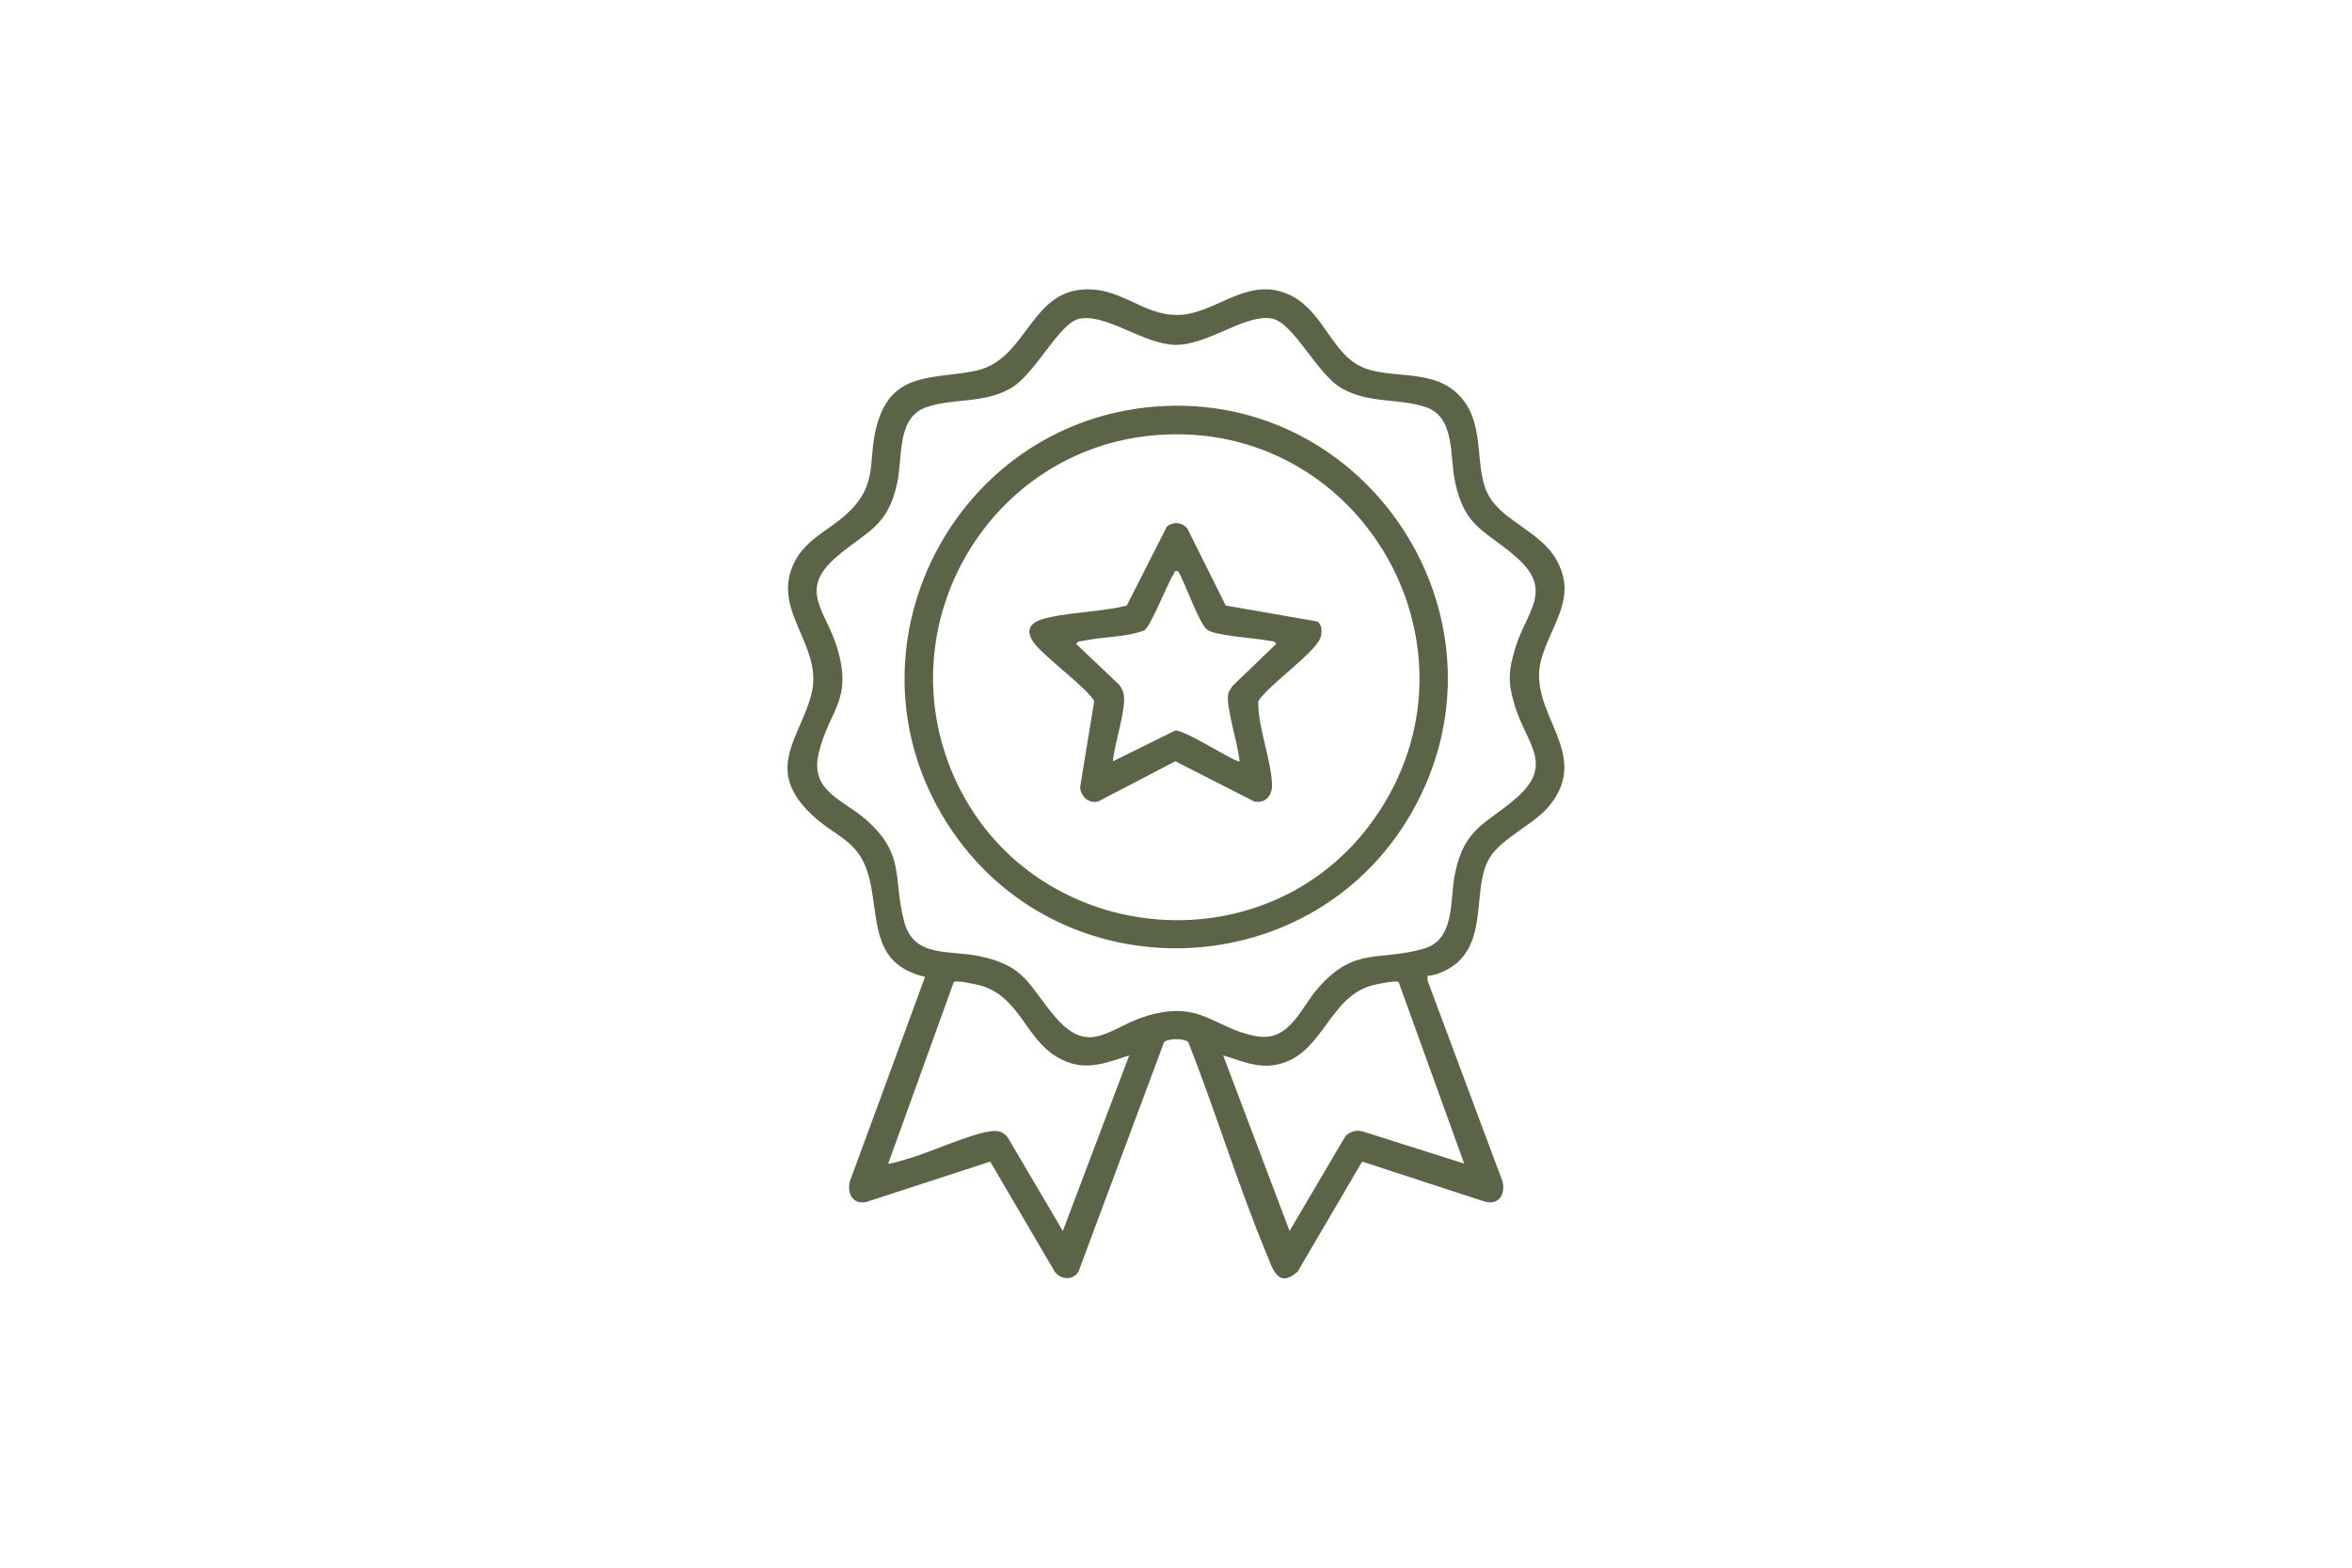 <svg width="300" height="200" viewBox="0 0 300 200" fill="none" xmlns="http://www.w3.org/2000/svg">
<path d="M186.148 122.566C185.223 123.491 183.417 124.451 182.07 124.483L182.088 125.109L191.65 150.726C192.047 152.386 191.16 153.806 189.356 153.286L173.745 148.191L165.509 162.24C163 164.431 162.358 161.919 161.552 159.977C157.913 151.211 155.067 141.858 151.59 133.006C151.217 132.431 148.833 132.429 148.458 133.006L137.577 162.188C136.901 163.373 135.327 163.298 134.538 162.243L126.302 148.193L110.483 153.349C108.757 153.675 108.032 152.281 108.397 150.726L117.993 124.629C111.605 123.089 112.054 118.345 111.133 113.216C109.961 106.7 106.58 107.235 102.858 103.252C97.82 97.861 102.007 94.047 103.458 88.727C105.147 82.535 98.616 78.264 101.077 72.278C102.437 68.971 105.369 67.895 107.815 65.728C112.423 61.651 110.405 58.563 112.054 53.556C114.122 47.283 119.395 48.416 124.538 47.28C131.278 45.795 131.388 36.324 139.462 36.94C144.15 37.298 147.064 41.305 152.305 39.874C156.229 38.804 159.596 35.706 164.003 37.413C168.409 39.12 169.532 44.281 172.97 46.422C176.794 48.805 182.929 46.508 186.5 50.867C189.609 54.663 187.884 60.035 190.035 63.486C191.956 66.569 196.54 67.903 198.521 71.414C201.275 76.296 197.793 79.71 196.582 84.151C194.726 90.948 203.1 95.942 197.691 102.716C195.731 105.17 191.622 106.844 190.035 109.391C187.823 112.942 189.664 119.04 186.14 122.561L186.148 122.566ZM137.71 40.65C135.048 41.198 132.066 47.755 128.895 49.549C125.423 51.509 121.677 50.778 118.239 51.919C114.365 53.206 115.153 58.137 114.474 61.442C113.271 67.313 110.566 67.697 106.656 71.08C101.756 75.322 105.346 77.875 106.784 82.663C108.789 89.338 105.797 90.51 104.45 95.971C103.228 100.933 107.397 101.894 110.431 104.549C115.558 109.042 113.848 112.033 115.338 117.62C116.56 122.191 121.04 121.204 124.807 121.961C130.926 123.188 131.137 125.743 134.666 129.818C139.031 134.857 141.592 130.964 146.39 129.573C153.245 127.584 154.744 131.163 160.179 132.183C164.473 132.99 165.825 128.683 168.135 126.046C172.826 120.689 175.93 122.684 181.613 121.026C185.68 119.838 184.884 114.847 185.586 111.451C186.805 105.559 189.476 105.215 193.405 101.813C198.325 97.55 194.666 94.843 193.214 90.035C192.308 87.033 192.384 85.647 193.277 82.668C194.645 78.11 198.138 75.413 193.679 71.333C189.734 67.723 186.873 67.566 185.586 61.45C184.897 58.176 185.646 53.196 181.822 51.927C178.384 50.786 174.635 51.517 171.166 49.557C167.947 47.737 164.979 41.047 162.131 40.616C158.711 40.099 154.041 44.043 149.917 43.994C145.923 43.944 141.067 39.968 137.718 40.66L137.71 40.65ZM144.033 134.645C140.697 135.736 138.12 136.791 134.831 134.857C130.714 132.437 129.983 126.887 124.757 125.652C124.196 125.519 121.969 125.02 121.653 125.292L113.292 148.452C113.409 148.567 115.696 147.862 116.095 147.742C118.957 146.878 123.606 144.727 126.253 144.343C127.258 144.197 127.848 144.291 128.519 145.079L135.564 157.051L144.033 134.648V134.645ZM178.4 125.292C178.086 125.023 175.648 125.548 175.079 125.696C169.722 127.096 168.858 133.802 163.828 135.548C160.915 136.561 158.774 135.475 156.017 134.642L164.486 157.046L171.532 145.074C172.069 144.351 172.931 144.129 173.797 144.338L186.758 148.447L178.397 125.287L178.4 125.292Z" fill="#5B6447"/>
<path d="M147.368 51.87C174.374 49.758 193.339 78.546 180.644 102.602C168.286 126.02 134.903 127.349 120.736 104.92C106.804 82.859 121.561 53.89 147.368 51.87ZM147.368 55.517C126.221 57.258 113.098 79.588 121.666 99.041C131.246 120.797 161.496 123.961 175.251 104.502C190.546 82.864 173.692 53.35 147.368 55.517Z" fill="#5B6447"/>
<path d="M156.347 77.257L168 79.28C168.618 79.668 168.611 80.426 168.511 81.083C168.222 83.005 161.68 87.401 160.487 89.497C160.45 92.851 162.168 96.973 162.251 100.163C162.285 101.529 161.304 102.602 159.923 102.223L149.912 97.117L140.125 102.223C138.94 102.63 137.794 101.583 137.773 100.39L139.561 89.5C139.185 88.179 132.949 83.631 131.787 81.887C130.346 79.729 132.338 79.058 134.079 78.705C137.243 78.066 140.561 78.024 143.712 77.264L148.847 67.159C149.721 66.517 150.745 66.598 151.452 67.431L156.347 77.257ZM150.282 72.897C149.674 72.764 149.865 72.981 149.703 73.231C148.86 74.534 146.813 79.856 145.962 80.426C143.49 81.334 140.72 81.201 138.172 81.754C137.82 81.83 137.515 81.72 137.267 82.146L142.738 87.349C143.004 87.657 143.258 88.184 143.333 88.581C143.688 90.437 142.099 95.026 141.95 97.125L149.901 93.199C151.133 93.081 157.748 97.412 158.103 97.122C157.994 95.162 156.323 90.157 156.66 88.521C156.725 88.2 157.036 87.8 157.213 87.503L162.789 82.143C162.541 81.72 162.238 81.827 161.883 81.752C160.249 81.399 154.898 81.12 153.942 80.313C152.922 79.452 151.139 74.322 150.285 72.897H150.282Z" fill="#5B6447"/>
</svg>
